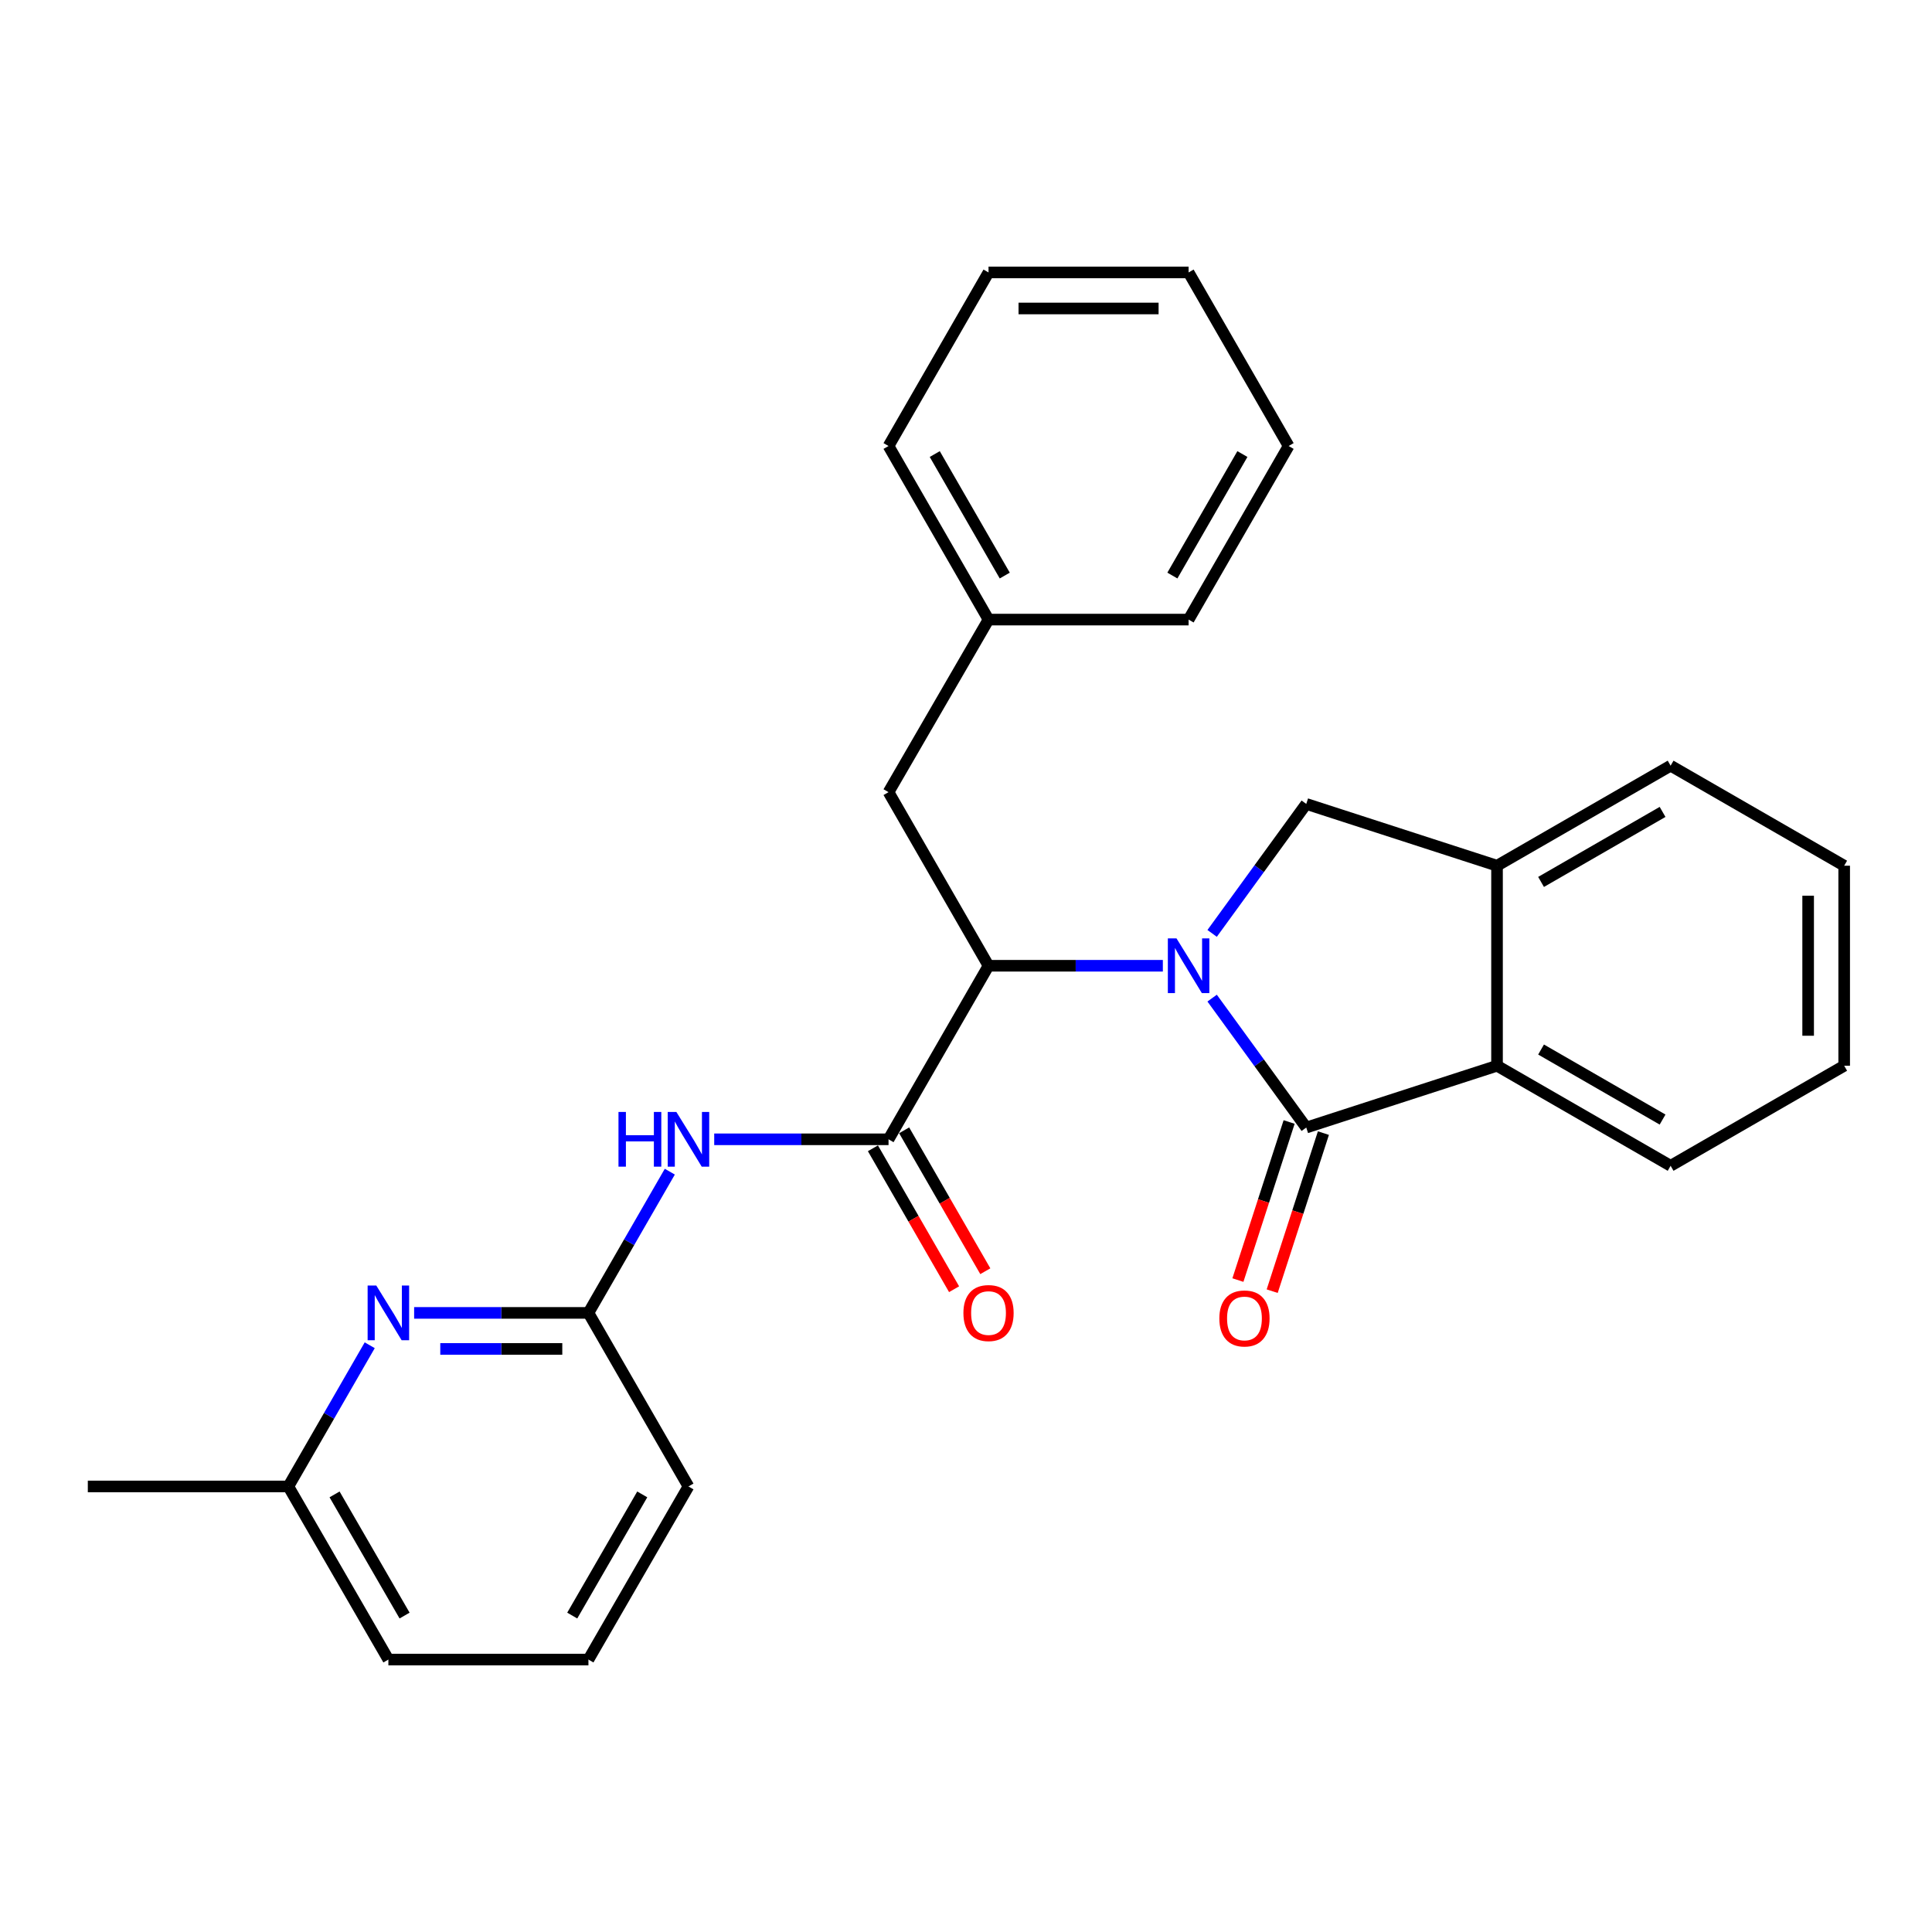<?xml version='1.0' encoding='iso-8859-1'?>
<svg version='1.1' baseProfile='full'
              xmlns='http://www.w3.org/2000/svg'
                      xmlns:rdkit='http://www.rdkit.org/xml'
                      xmlns:xlink='http://www.w3.org/1999/xlink'
                  xml:space='preserve'
width='1000px' height='1000px' viewBox='0 0 1000 1000'>
<!-- END OF HEADER -->
<rect style='opacity:1.0;fill:#FFFFFF;stroke:none' width='1000' height='1000' x='0' y='0'> </rect>
<path class='bond-0' d='M 627.397,516.624 L 651.759,550.122' style='fill:none;fill-rule:evenodd;stroke:#0000FF;stroke-width:6px;stroke-linecap:butt;stroke-linejoin:miter;stroke-opacity:1' />
<path class='bond-0' d='M 651.759,550.122 L 676.121,583.62' style='fill:none;fill-rule:evenodd;stroke:#000000;stroke-width:6px;stroke-linecap:butt;stroke-linejoin:miter;stroke-opacity:1' />
<path class='bond-1' d='M 601.888,499.876 L 556.773,499.876' style='fill:none;fill-rule:evenodd;stroke:#0000FF;stroke-width:6px;stroke-linecap:butt;stroke-linejoin:miter;stroke-opacity:1' />
<path class='bond-1' d='M 556.773,499.876 L 511.658,499.876' style='fill:none;fill-rule:evenodd;stroke:#000000;stroke-width:6px;stroke-linecap:butt;stroke-linejoin:miter;stroke-opacity:1' />
<path class='bond-3' d='M 627.395,483.127 L 651.758,449.619' style='fill:none;fill-rule:evenodd;stroke:#0000FF;stroke-width:6px;stroke-linecap:butt;stroke-linejoin:miter;stroke-opacity:1' />
<path class='bond-3' d='M 651.758,449.619 L 676.121,416.111' style='fill:none;fill-rule:evenodd;stroke:#000000;stroke-width:6px;stroke-linecap:butt;stroke-linejoin:miter;stroke-opacity:1' />
<path class='bond-4' d='M 676.121,583.62 L 774.86,551.629' style='fill:none;fill-rule:evenodd;stroke:#000000;stroke-width:6px;stroke-linecap:butt;stroke-linejoin:miter;stroke-opacity:1' />
<path class='bond-9' d='M 667.248,580.745 L 653.993,621.652' style='fill:none;fill-rule:evenodd;stroke:#000000;stroke-width:6px;stroke-linecap:butt;stroke-linejoin:miter;stroke-opacity:1' />
<path class='bond-9' d='M 653.993,621.652 L 640.738,662.559' style='fill:none;fill-rule:evenodd;stroke:#FF0000;stroke-width:6px;stroke-linecap:butt;stroke-linejoin:miter;stroke-opacity:1' />
<path class='bond-9' d='M 684.993,586.495 L 671.738,627.402' style='fill:none;fill-rule:evenodd;stroke:#000000;stroke-width:6px;stroke-linecap:butt;stroke-linejoin:miter;stroke-opacity:1' />
<path class='bond-9' d='M 671.738,627.402 L 658.483,668.309' style='fill:none;fill-rule:evenodd;stroke:#FF0000;stroke-width:6px;stroke-linecap:butt;stroke-linejoin:miter;stroke-opacity:1' />
<path class='bond-2' d='M 511.658,499.876 L 459.905,589.703' style='fill:none;fill-rule:evenodd;stroke:#000000;stroke-width:6px;stroke-linecap:butt;stroke-linejoin:miter;stroke-opacity:1' />
<path class='bond-10' d='M 511.658,499.876 L 459.905,410.017' style='fill:none;fill-rule:evenodd;stroke:#000000;stroke-width:6px;stroke-linecap:butt;stroke-linejoin:miter;stroke-opacity:1' />
<path class='bond-5' d='M 459.905,589.703 L 414.791,589.703' style='fill:none;fill-rule:evenodd;stroke:#000000;stroke-width:6px;stroke-linecap:butt;stroke-linejoin:miter;stroke-opacity:1' />
<path class='bond-5' d='M 414.791,589.703 L 369.676,589.703' style='fill:none;fill-rule:evenodd;stroke:#0000FF;stroke-width:6px;stroke-linecap:butt;stroke-linejoin:miter;stroke-opacity:1' />
<path class='bond-11' d='M 451.823,594.358 L 472.829,630.826' style='fill:none;fill-rule:evenodd;stroke:#000000;stroke-width:6px;stroke-linecap:butt;stroke-linejoin:miter;stroke-opacity:1' />
<path class='bond-11' d='M 472.829,630.826 L 493.835,667.294' style='fill:none;fill-rule:evenodd;stroke:#FF0000;stroke-width:6px;stroke-linecap:butt;stroke-linejoin:miter;stroke-opacity:1' />
<path class='bond-11' d='M 467.987,585.048 L 488.993,621.515' style='fill:none;fill-rule:evenodd;stroke:#000000;stroke-width:6px;stroke-linecap:butt;stroke-linejoin:miter;stroke-opacity:1' />
<path class='bond-11' d='M 488.993,621.515 L 509.999,657.983' style='fill:none;fill-rule:evenodd;stroke:#FF0000;stroke-width:6px;stroke-linecap:butt;stroke-linejoin:miter;stroke-opacity:1' />
<path class='bond-6' d='M 676.121,416.111 L 774.86,448.091' style='fill:none;fill-rule:evenodd;stroke:#000000;stroke-width:6px;stroke-linecap:butt;stroke-linejoin:miter;stroke-opacity:1' />
<path class='bond-14' d='M 774.86,551.629 L 864.708,603.413' style='fill:none;fill-rule:evenodd;stroke:#000000;stroke-width:6px;stroke-linecap:butt;stroke-linejoin:miter;stroke-opacity:1' />
<path class='bond-14' d='M 797.652,543.235 L 860.545,579.484' style='fill:none;fill-rule:evenodd;stroke:#000000;stroke-width:6px;stroke-linecap:butt;stroke-linejoin:miter;stroke-opacity:1' />
<path class='bond-27' d='M 774.86,551.629 L 774.86,448.091' style='fill:none;fill-rule:evenodd;stroke:#000000;stroke-width:6px;stroke-linecap:butt;stroke-linejoin:miter;stroke-opacity:1' />
<path class='bond-7' d='M 346.694,606.455 L 325.633,643.003' style='fill:none;fill-rule:evenodd;stroke:#0000FF;stroke-width:6px;stroke-linecap:butt;stroke-linejoin:miter;stroke-opacity:1' />
<path class='bond-7' d='M 325.633,643.003 L 304.573,679.551' style='fill:none;fill-rule:evenodd;stroke:#000000;stroke-width:6px;stroke-linecap:butt;stroke-linejoin:miter;stroke-opacity:1' />
<path class='bond-16' d='M 774.86,448.091 L 864.708,396.317' style='fill:none;fill-rule:evenodd;stroke:#000000;stroke-width:6px;stroke-linecap:butt;stroke-linejoin:miter;stroke-opacity:1' />
<path class='bond-16' d='M 797.65,456.487 L 860.544,420.246' style='fill:none;fill-rule:evenodd;stroke:#000000;stroke-width:6px;stroke-linecap:butt;stroke-linejoin:miter;stroke-opacity:1' />
<path class='bond-8' d='M 304.573,679.551 L 259.463,679.551' style='fill:none;fill-rule:evenodd;stroke:#000000;stroke-width:6px;stroke-linecap:butt;stroke-linejoin:miter;stroke-opacity:1' />
<path class='bond-8' d='M 259.463,679.551 L 214.354,679.551' style='fill:none;fill-rule:evenodd;stroke:#0000FF;stroke-width:6px;stroke-linecap:butt;stroke-linejoin:miter;stroke-opacity:1' />
<path class='bond-8' d='M 291.04,698.204 L 259.463,698.204' style='fill:none;fill-rule:evenodd;stroke:#000000;stroke-width:6px;stroke-linecap:butt;stroke-linejoin:miter;stroke-opacity:1' />
<path class='bond-8' d='M 259.463,698.204 L 227.887,698.204' style='fill:none;fill-rule:evenodd;stroke:#0000FF;stroke-width:6px;stroke-linecap:butt;stroke-linejoin:miter;stroke-opacity:1' />
<path class='bond-15' d='M 304.573,679.551 L 356.347,769.388' style='fill:none;fill-rule:evenodd;stroke:#000000;stroke-width:6px;stroke-linecap:butt;stroke-linejoin:miter;stroke-opacity:1' />
<path class='bond-12' d='M 191.371,696.303 L 170.311,732.846' style='fill:none;fill-rule:evenodd;stroke:#0000FF;stroke-width:6px;stroke-linecap:butt;stroke-linejoin:miter;stroke-opacity:1' />
<path class='bond-12' d='M 170.311,732.846 L 149.251,769.388' style='fill:none;fill-rule:evenodd;stroke:#000000;stroke-width:6px;stroke-linecap:butt;stroke-linejoin:miter;stroke-opacity:1' />
<path class='bond-13' d='M 459.905,410.017 L 511.658,320.698' style='fill:none;fill-rule:evenodd;stroke:#000000;stroke-width:6px;stroke-linecap:butt;stroke-linejoin:miter;stroke-opacity:1' />
<path class='bond-19' d='M 149.251,769.388 L 45.455,769.388' style='fill:none;fill-rule:evenodd;stroke:#000000;stroke-width:6px;stroke-linecap:butt;stroke-linejoin:miter;stroke-opacity:1' />
<path class='bond-30' d='M 149.251,769.388 L 201.025,858.987' style='fill:none;fill-rule:evenodd;stroke:#000000;stroke-width:6px;stroke-linecap:butt;stroke-linejoin:miter;stroke-opacity:1' />
<path class='bond-30' d='M 173.168,773.495 L 209.41,836.215' style='fill:none;fill-rule:evenodd;stroke:#000000;stroke-width:6px;stroke-linecap:butt;stroke-linejoin:miter;stroke-opacity:1' />
<path class='bond-20' d='M 511.658,320.698 L 459.905,230.85' style='fill:none;fill-rule:evenodd;stroke:#000000;stroke-width:6px;stroke-linecap:butt;stroke-linejoin:miter;stroke-opacity:1' />
<path class='bond-20' d='M 520.059,297.91 L 483.832,235.017' style='fill:none;fill-rule:evenodd;stroke:#000000;stroke-width:6px;stroke-linecap:butt;stroke-linejoin:miter;stroke-opacity:1' />
<path class='bond-21' d='M 511.658,320.698 L 615.217,320.698' style='fill:none;fill-rule:evenodd;stroke:#000000;stroke-width:6px;stroke-linecap:butt;stroke-linejoin:miter;stroke-opacity:1' />
<path class='bond-22' d='M 864.708,603.413 L 954.545,551.629' style='fill:none;fill-rule:evenodd;stroke:#000000;stroke-width:6px;stroke-linecap:butt;stroke-linejoin:miter;stroke-opacity:1' />
<path class='bond-17' d='M 356.347,769.388 L 304.573,858.987' style='fill:none;fill-rule:evenodd;stroke:#000000;stroke-width:6px;stroke-linecap:butt;stroke-linejoin:miter;stroke-opacity:1' />
<path class='bond-17' d='M 332.43,773.495 L 296.188,836.215' style='fill:none;fill-rule:evenodd;stroke:#000000;stroke-width:6px;stroke-linecap:butt;stroke-linejoin:miter;stroke-opacity:1' />
<path class='bond-23' d='M 864.708,396.317 L 954.545,448.091' style='fill:none;fill-rule:evenodd;stroke:#000000;stroke-width:6px;stroke-linecap:butt;stroke-linejoin:miter;stroke-opacity:1' />
<path class='bond-18' d='M 304.573,858.987 L 201.025,858.987' style='fill:none;fill-rule:evenodd;stroke:#000000;stroke-width:6px;stroke-linecap:butt;stroke-linejoin:miter;stroke-opacity:1' />
<path class='bond-24' d='M 459.905,230.85 L 511.658,141.013' style='fill:none;fill-rule:evenodd;stroke:#000000;stroke-width:6px;stroke-linecap:butt;stroke-linejoin:miter;stroke-opacity:1' />
<path class='bond-25' d='M 615.217,320.698 L 666.991,230.85' style='fill:none;fill-rule:evenodd;stroke:#000000;stroke-width:6px;stroke-linecap:butt;stroke-linejoin:miter;stroke-opacity:1' />
<path class='bond-25' d='M 606.821,297.907 L 643.062,235.014' style='fill:none;fill-rule:evenodd;stroke:#000000;stroke-width:6px;stroke-linecap:butt;stroke-linejoin:miter;stroke-opacity:1' />
<path class='bond-28' d='M 954.545,551.629 L 954.545,448.091' style='fill:none;fill-rule:evenodd;stroke:#000000;stroke-width:6px;stroke-linecap:butt;stroke-linejoin:miter;stroke-opacity:1' />
<path class='bond-28' d='M 935.892,536.098 L 935.892,463.622' style='fill:none;fill-rule:evenodd;stroke:#000000;stroke-width:6px;stroke-linecap:butt;stroke-linejoin:miter;stroke-opacity:1' />
<path class='bond-29' d='M 511.658,141.013 L 615.217,141.013' style='fill:none;fill-rule:evenodd;stroke:#000000;stroke-width:6px;stroke-linecap:butt;stroke-linejoin:miter;stroke-opacity:1' />
<path class='bond-29' d='M 527.192,159.666 L 599.683,159.666' style='fill:none;fill-rule:evenodd;stroke:#000000;stroke-width:6px;stroke-linecap:butt;stroke-linejoin:miter;stroke-opacity:1' />
<path class='bond-26' d='M 666.991,230.85 L 615.217,141.013' style='fill:none;fill-rule:evenodd;stroke:#000000;stroke-width:6px;stroke-linecap:butt;stroke-linejoin:miter;stroke-opacity:1' />
<path  class='atom-0' d='M 608.957 485.716
L 618.237 500.716
Q 619.157 502.196, 620.637 504.876
Q 622.117 507.556, 622.197 507.716
L 622.197 485.716
L 625.957 485.716
L 625.957 514.036
L 622.077 514.036
L 612.117 497.636
Q 610.957 495.716, 609.717 493.516
Q 608.517 491.316, 608.157 490.636
L 608.157 514.036
L 604.477 514.036
L 604.477 485.716
L 608.957 485.716
' fill='#0000FF'/>
<path  class='atom-6' d='M 320.127 575.543
L 323.967 575.543
L 323.967 587.583
L 338.447 587.583
L 338.447 575.543
L 342.287 575.543
L 342.287 603.863
L 338.447 603.863
L 338.447 590.783
L 323.967 590.783
L 323.967 603.863
L 320.127 603.863
L 320.127 575.543
' fill='#0000FF'/>
<path  class='atom-6' d='M 350.087 575.543
L 359.367 590.543
Q 360.287 592.023, 361.767 594.703
Q 363.247 597.383, 363.327 597.543
L 363.327 575.543
L 367.087 575.543
L 367.087 603.863
L 363.207 603.863
L 353.247 587.463
Q 352.087 585.543, 350.847 583.343
Q 349.647 581.143, 349.287 580.463
L 349.287 603.863
L 345.607 603.863
L 345.607 575.543
L 350.087 575.543
' fill='#0000FF'/>
<path  class='atom-9' d='M 194.765 665.391
L 204.045 680.391
Q 204.965 681.871, 206.445 684.551
Q 207.925 687.231, 208.005 687.391
L 208.005 665.391
L 211.765 665.391
L 211.765 693.711
L 207.885 693.711
L 197.925 677.311
Q 196.765 675.391, 195.525 673.191
Q 194.325 670.991, 193.965 670.311
L 193.965 693.711
L 190.285 693.711
L 190.285 665.391
L 194.765 665.391
' fill='#0000FF'/>
<path  class='atom-10' d='M 631.13 682.429
Q 631.13 675.629, 634.49 671.829
Q 637.85 668.029, 644.13 668.029
Q 650.41 668.029, 653.77 671.829
Q 657.13 675.629, 657.13 682.429
Q 657.13 689.309, 653.73 693.229
Q 650.33 697.109, 644.13 697.109
Q 637.89 697.109, 634.49 693.229
Q 631.13 689.349, 631.13 682.429
M 644.13 693.909
Q 648.45 693.909, 650.77 691.029
Q 653.13 688.109, 653.13 682.429
Q 653.13 676.869, 650.77 674.069
Q 648.45 671.229, 644.13 671.229
Q 639.81 671.229, 637.45 674.029
Q 635.13 676.829, 635.13 682.429
Q 635.13 688.149, 637.45 691.029
Q 639.81 693.909, 644.13 693.909
' fill='#FF0000'/>
<path  class='atom-12' d='M 498.658 679.631
Q 498.658 672.831, 502.018 669.031
Q 505.378 665.231, 511.658 665.231
Q 517.938 665.231, 521.298 669.031
Q 524.658 672.831, 524.658 679.631
Q 524.658 686.511, 521.258 690.431
Q 517.858 694.311, 511.658 694.311
Q 505.418 694.311, 502.018 690.431
Q 498.658 686.551, 498.658 679.631
M 511.658 691.111
Q 515.978 691.111, 518.298 688.231
Q 520.658 685.311, 520.658 679.631
Q 520.658 674.071, 518.298 671.271
Q 515.978 668.431, 511.658 668.431
Q 507.338 668.431, 504.978 671.231
Q 502.658 674.031, 502.658 679.631
Q 502.658 685.351, 504.978 688.231
Q 507.338 691.111, 511.658 691.111
' fill='#FF0000'/>
</svg>
